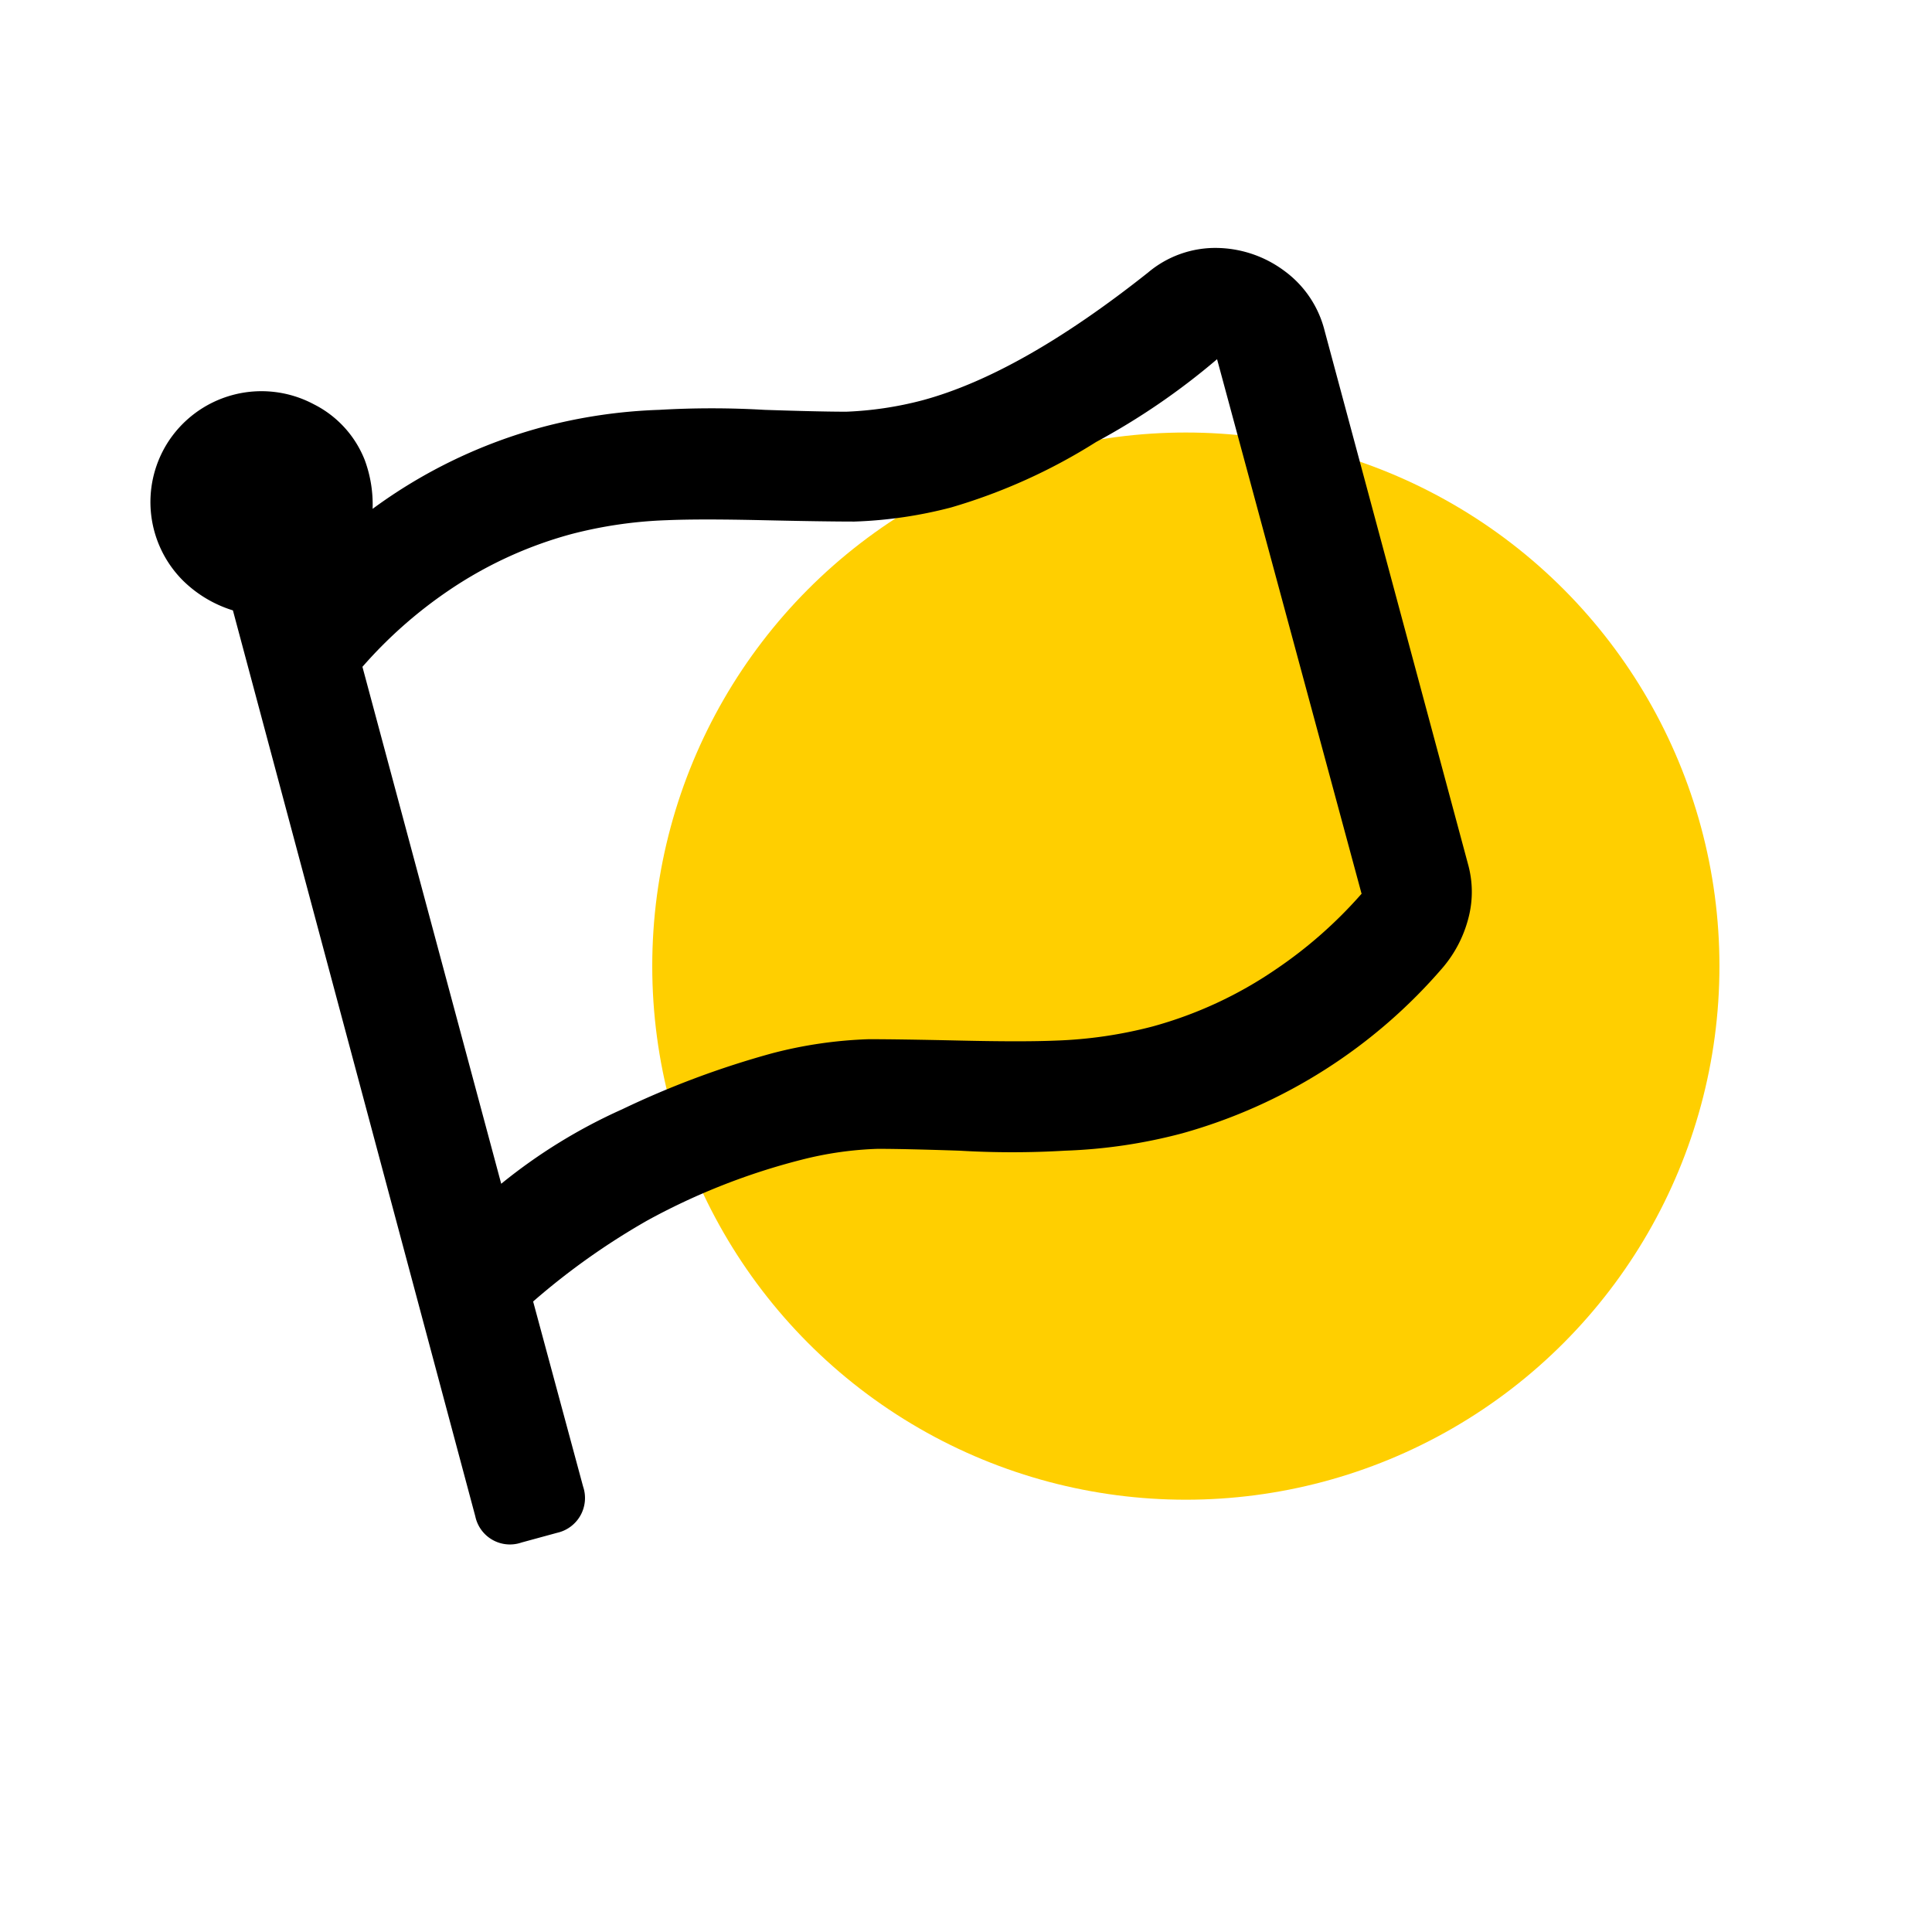 <svg xmlns="http://www.w3.org/2000/svg" viewBox="0 0 83.53 83.53"><defs><style>.cls-1{fill:#ffcf00;}.cls-2{fill:none;}</style></defs><title>アセット 6</title><g id="レイヤー_2" data-name="レイヤー 2"><g id="レイヤー_1-2" data-name="レイヤー 1"><circle class="cls-1" cx="51.27" cy="41.77" r="23.07"/><path d="M39.87,17.31q4.24-1.14,9.77-5.53a4.51,4.51,0,0,1,3-1.06,5,5,0,0,1,2.9,1,4.57,4.57,0,0,1,1.73,2.58L63.48,37.4a4.45,4.45,0,0,1,0,2.32,5.36,5.36,0,0,1-1.09,2.1A23,23,0,0,1,51.11,49a22.69,22.69,0,0,1-5.07.75,38.64,38.64,0,0,1-4.55,0q-2.4-.08-3.54-.08a15.17,15.17,0,0,0-3.29.47A28.43,28.43,0,0,0,28,52.76a30.49,30.49,0,0,0-4.95,3.51l2.16,8a1.54,1.54,0,0,1-1.12,2l-1.54.42a1.53,1.53,0,0,1-2-1.13L10.07,26.39a5.31,5.31,0,0,1-2.15-1.28,4.8,4.8,0,0,1-.71-5.91,4.81,4.81,0,0,1,6.36-1.72,4.57,4.57,0,0,1,2.2,2.41A5.55,5.55,0,0,1,16.11,22a22.06,22.06,0,0,1,7.32-3.53,22.57,22.57,0,0,1,5.07-.75,39,39,0,0,1,4.55,0q2.4.08,3.54.08A15.25,15.25,0,0,0,39.87,17.31Zm19,21.34L52.62,15.53a30,30,0,0,1-5.23,3.58,24.71,24.71,0,0,1-6.27,2.83,18.92,18.92,0,0,1-4.18.61q-1.33,0-4-.06t-4.09,0a18.84,18.84,0,0,0-4.18.61,17.64,17.64,0,0,0-5.33,2.47,19.41,19.41,0,0,0-3.67,3.26l6,22.35a23.51,23.51,0,0,1,5.23-3.22,38.66,38.66,0,0,1,6.48-2.42,18.84,18.84,0,0,1,4.18-.61q1.33,0,4,.06t4.09,0a19,19,0,0,0,4.18-.61,17.7,17.7,0,0,0,5.33-2.47A19.24,19.24,0,0,0,58.86,38.65Z"/><rect class="cls-2" width="83.53" height="83.53"/></g></g></svg>